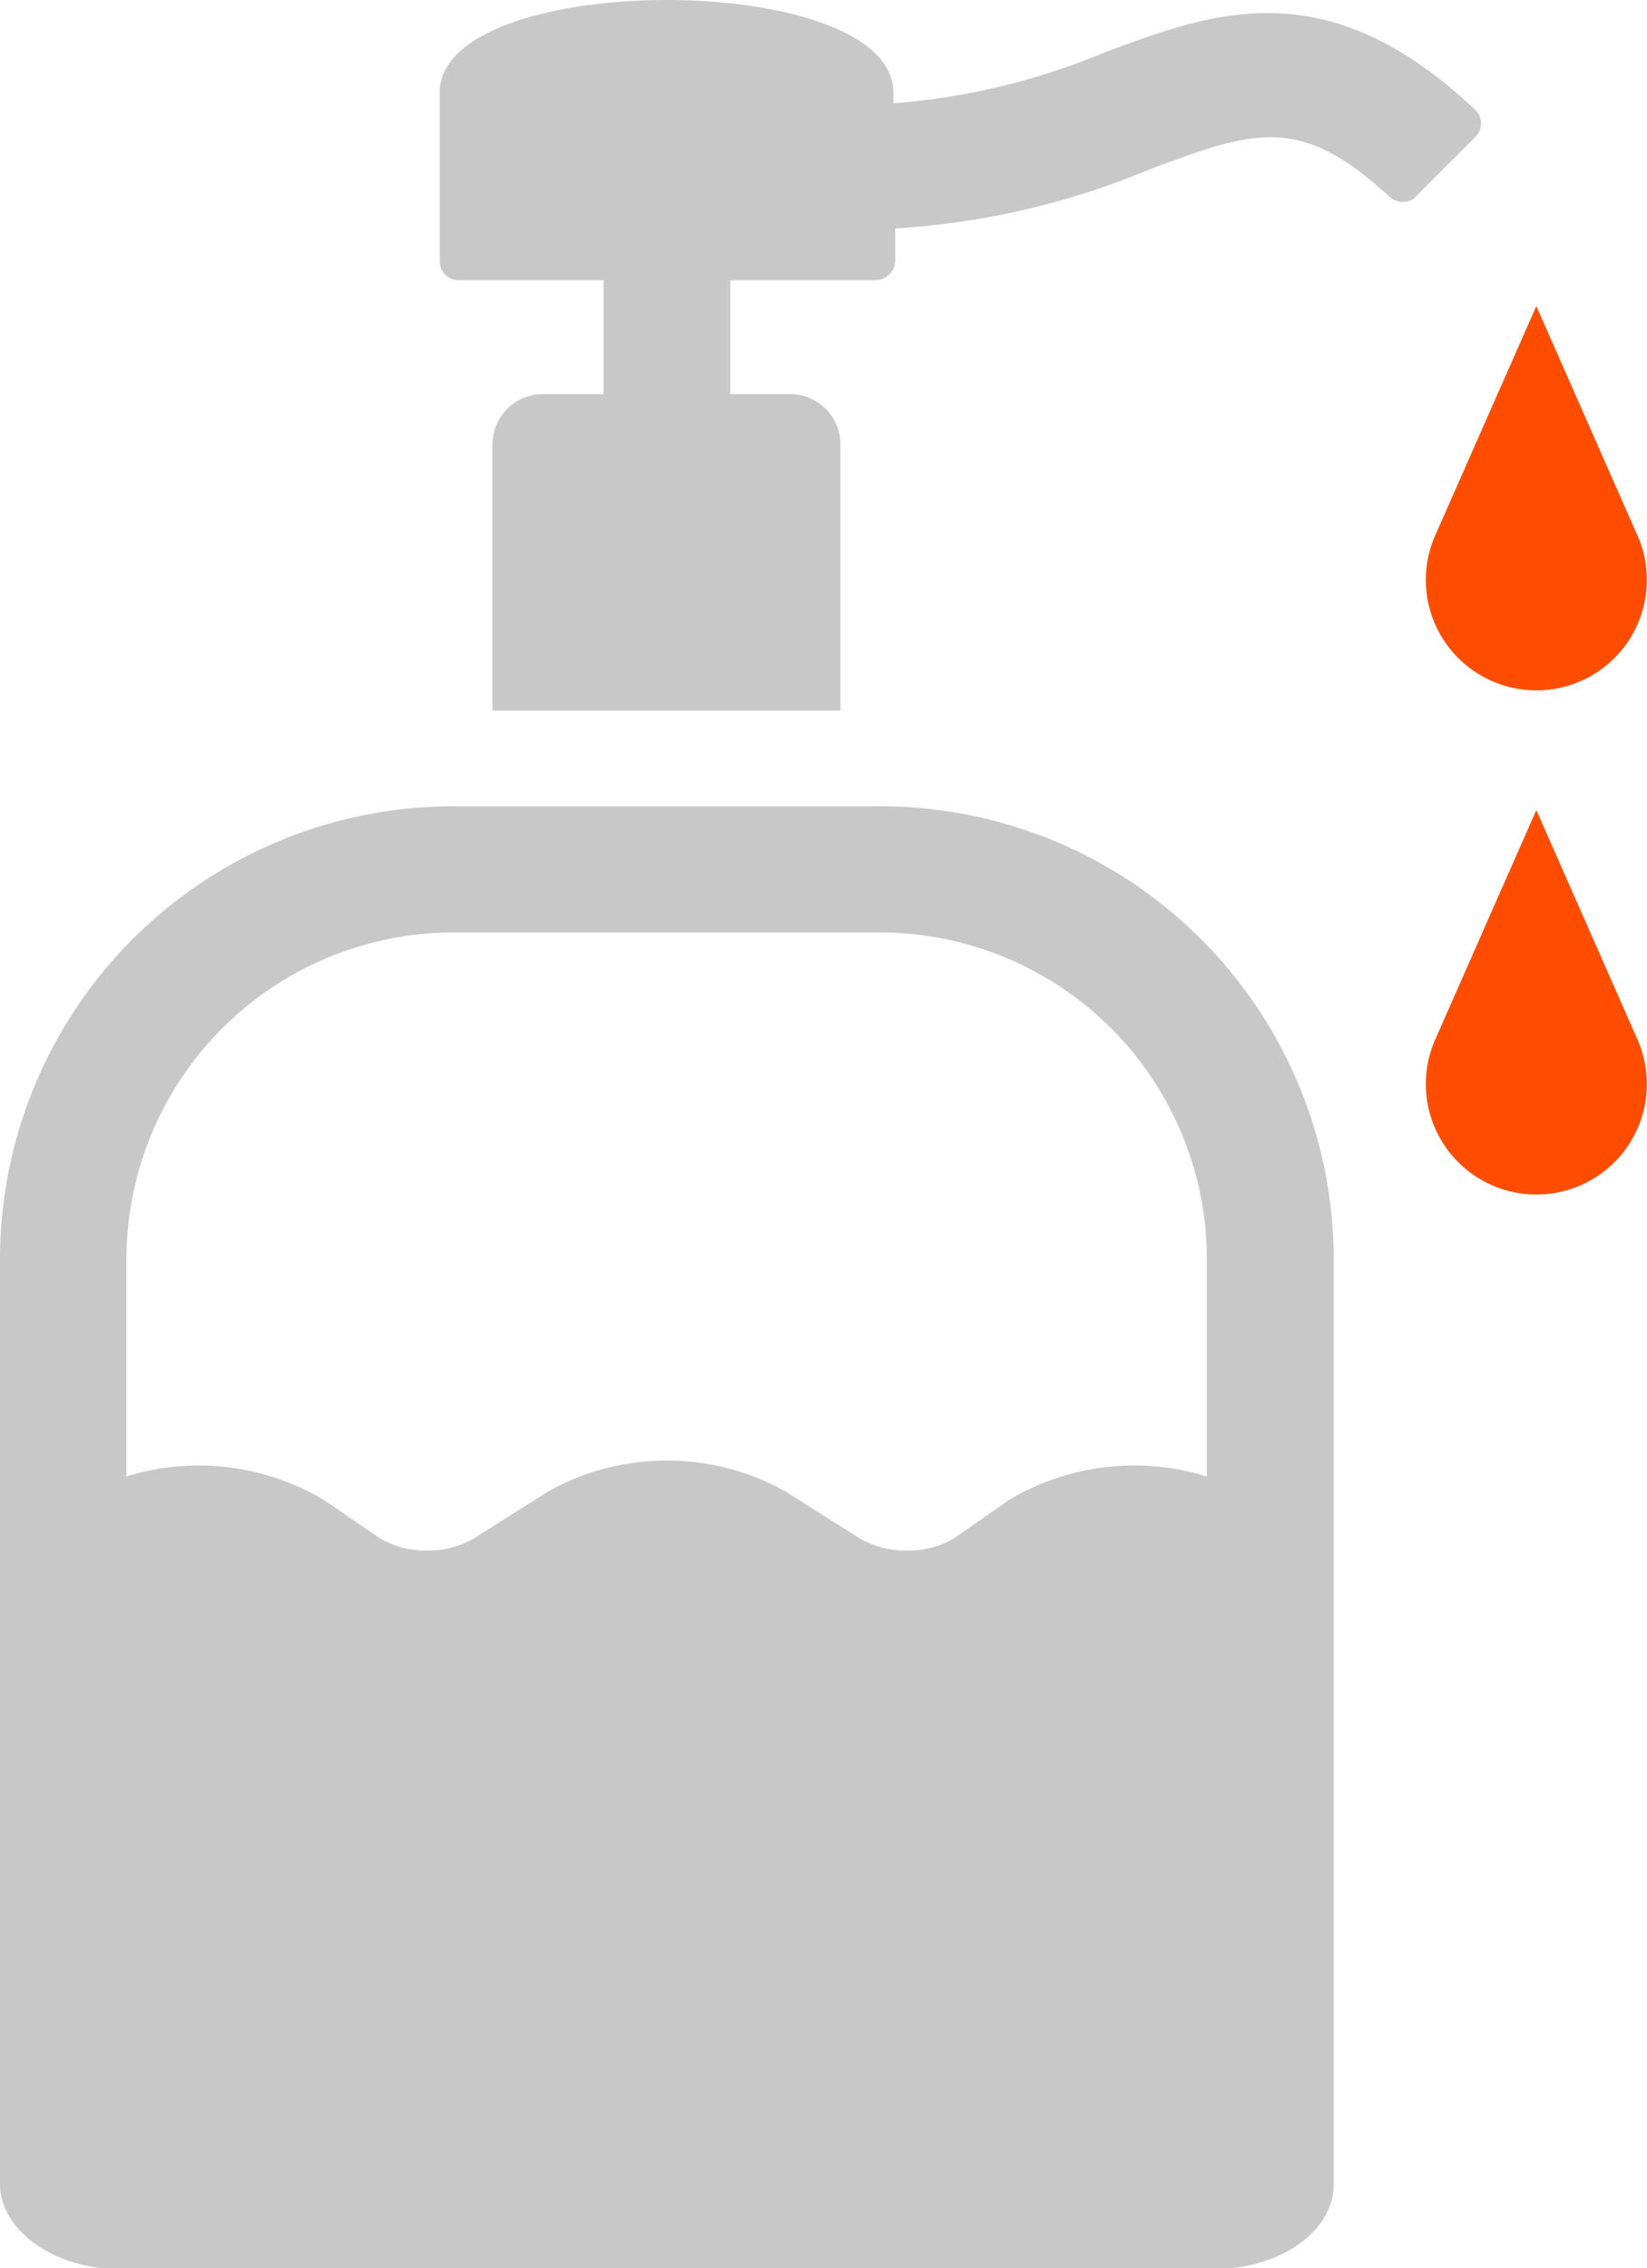 <svg xmlns="http://www.w3.org/2000/svg" viewBox="0 0 82.74 113.95"><defs><style>.cls-1{fill:#ff4d00;}.cls-2{fill:#c8c8c8;}</style></defs><g id="Layer_2" data-name="Layer 2"><g id="Industry_sectors" data-name="Industry sectors"><path class="cls-1" d="M72.1,52.23a5.55,5.55,0,1,0,10.16,0L77.18,40.7Z"/><path class="cls-1" d="M82.26,26.91,77.18,15.38,72.1,26.9h0a5.55,5.55,0,1,0,10.16,0Z"/><path class="cls-2" d="M0,63.28v46.43C0,112.05,2.69,114,6,114H61c3.31,0,6-1.9,6-4.24V63.28A22.77,22.77,0,0,0,44.2,40.51H22.76A22.77,22.77,0,0,0,0,63.28ZM22.76,46.85H44.2A16.43,16.43,0,0,1,60.63,63.28v10.9a12.35,12.35,0,0,0-9.88,1.14L48,77.24h0a4.33,4.33,0,0,1-2.35.66,4.59,4.59,0,0,1-2.43-.59l-3.8-2.4a12.22,12.22,0,0,0-11.84,0l-3.8,2.4a4.59,4.59,0,0,1-2.43.59A4.33,4.33,0,0,1,19,77.23l-2.78-1.9a12.29,12.29,0,0,0-9.87-1.15V63.28A16.44,16.44,0,0,1,22.76,46.85Z"/><path class="cls-2" d="M22.09,4.65v8.47a1,1,0,0,0,.27.68,1,1,0,0,0,.68.28h7.28V19.8H27.27a2.53,2.53,0,0,0-2.53,2.53V35.7H42.22V22.33a2.53,2.53,0,0,0-2.53-2.53h-3V14.08h7.28a1,1,0,0,0,1-1v-1.6a39.33,39.33,0,0,0,12.86-3c5.18-1.92,7.47-2.77,12,1.43A1,1,0,0,0,71,10l3.12-3.12h0a1,1,0,0,0,.28-.69.93.93,0,0,0-.3-.68C66.67-1.52,61,.58,55.53,2.62A34.37,34.37,0,0,1,44.88,5.19V4.65c0-6.2-22.79-6.2-22.79,0Z"/></g></g></svg>